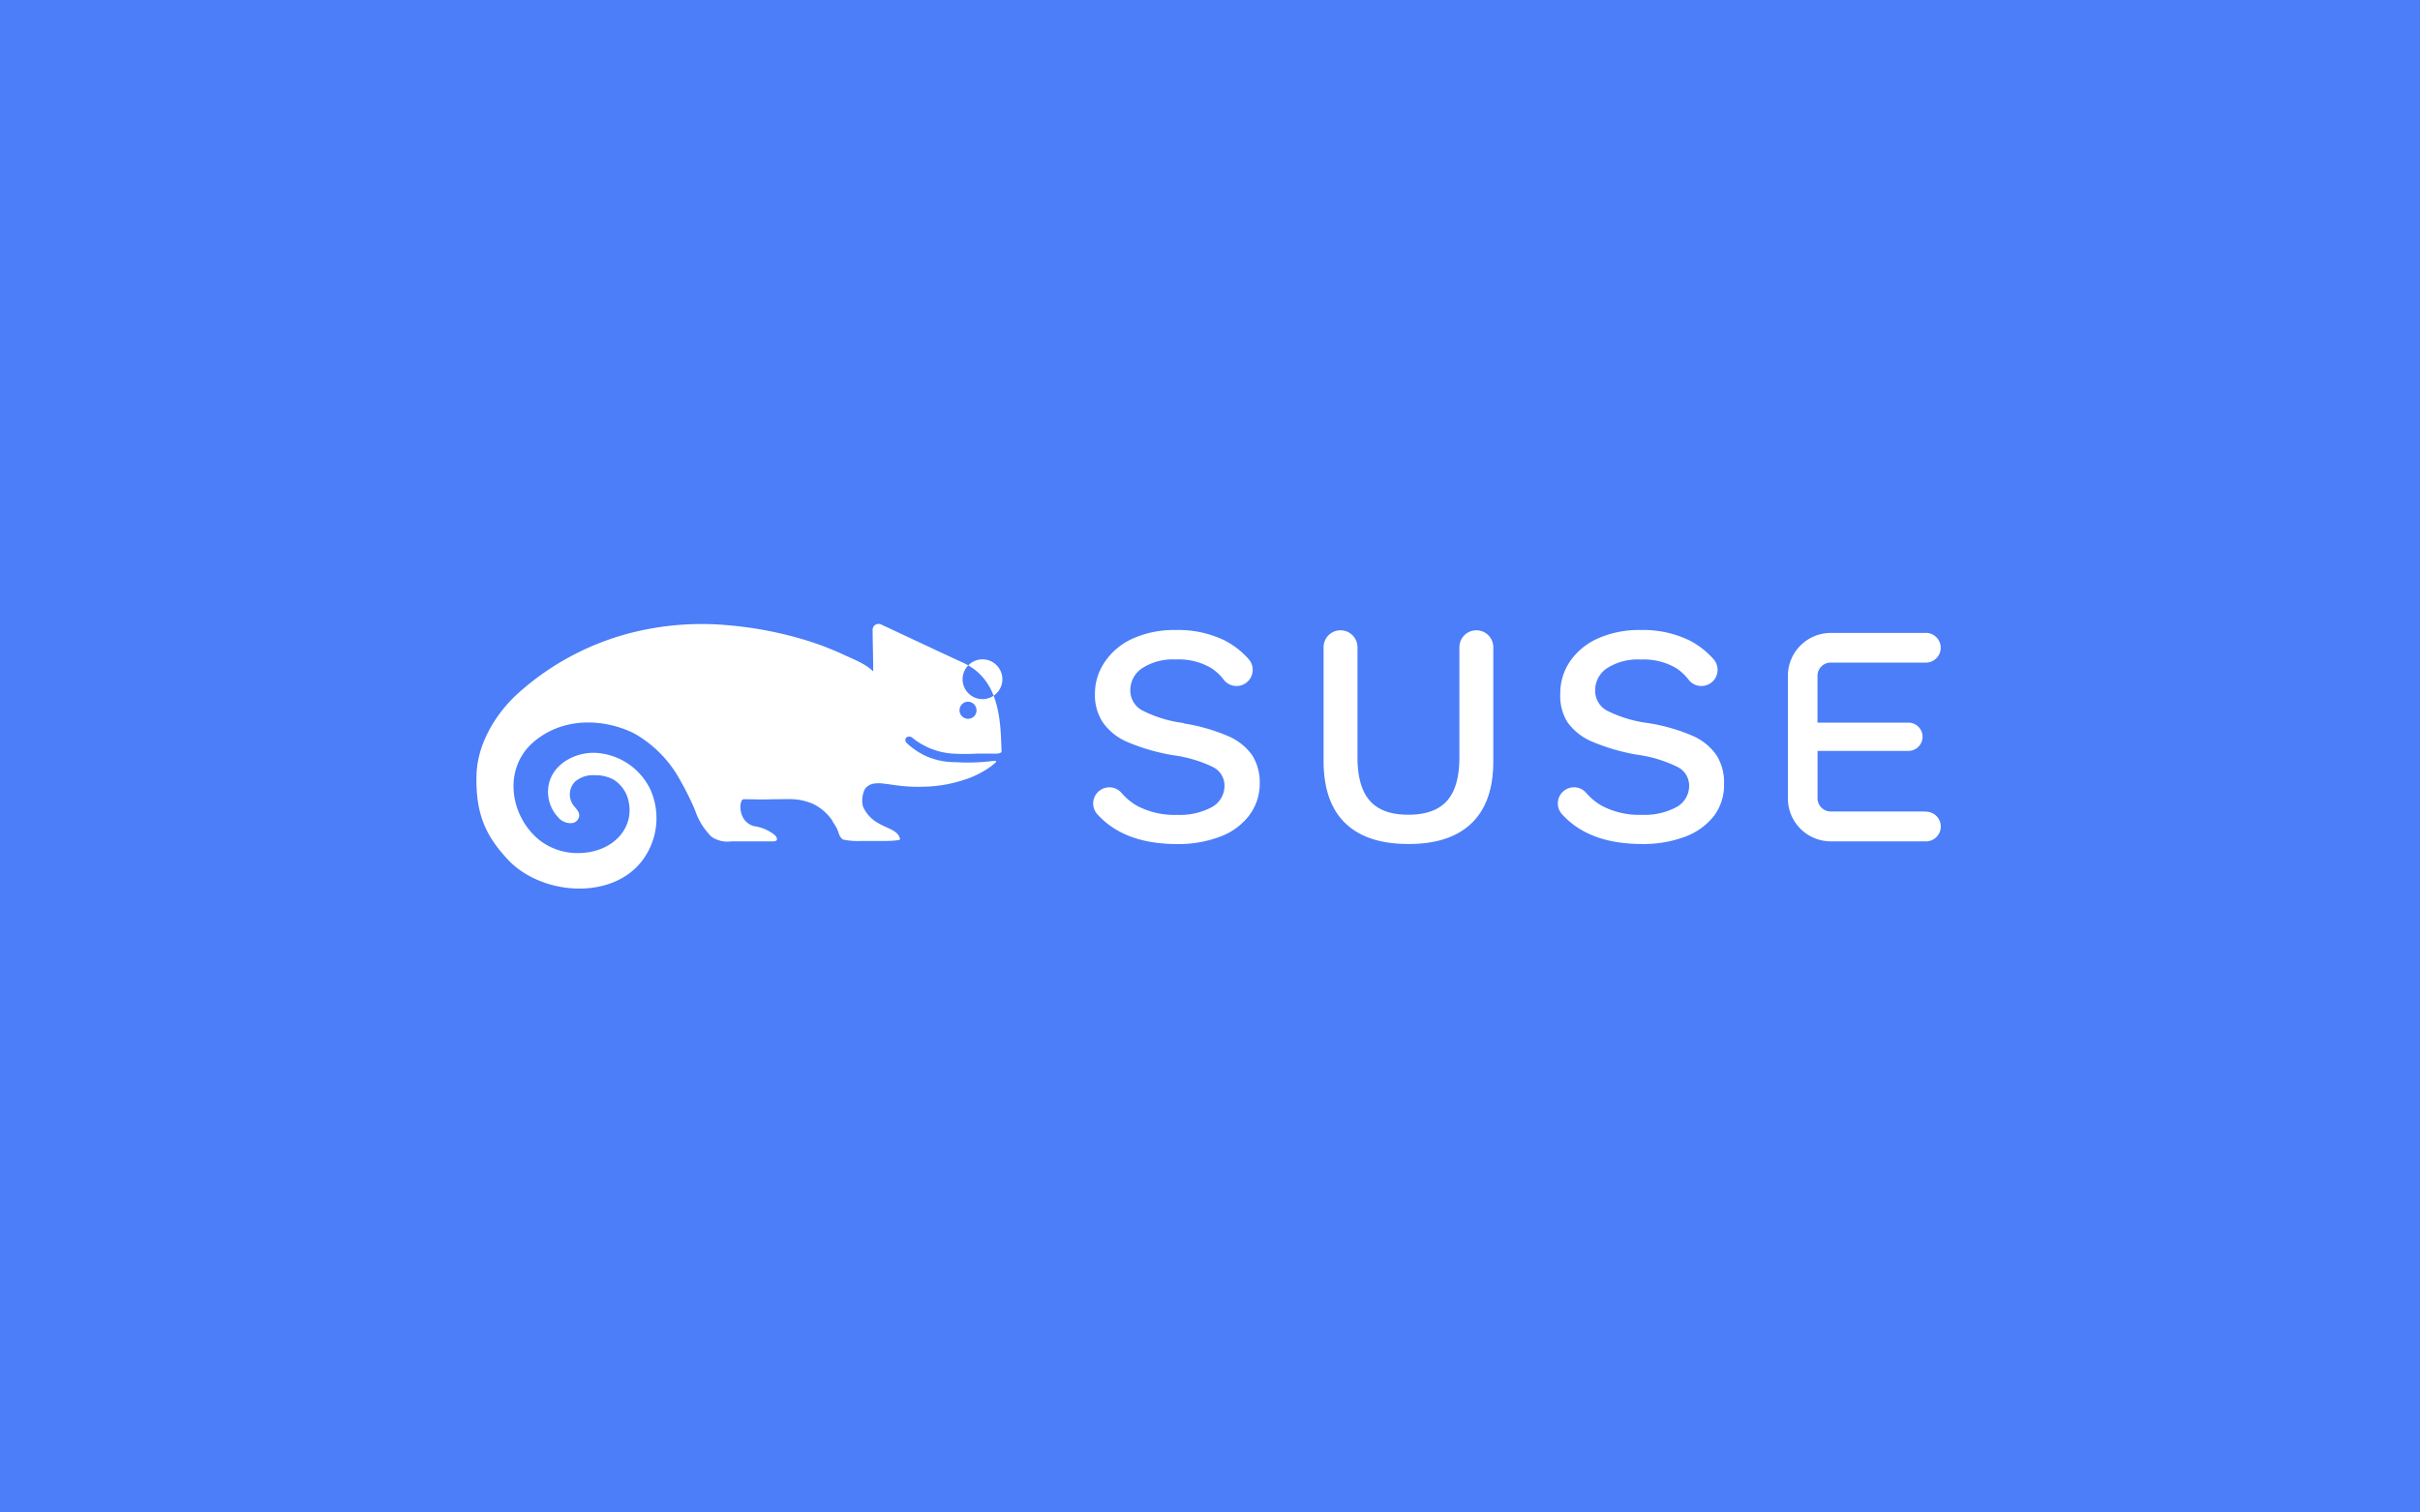 <svg xmlns="http://www.w3.org/2000/svg" width="640" height="400" viewBox="0 0 640 400"><g transform="translate(1657 927)"><rect width="640" height="400" transform="translate(-1657 -927)" fill="#4b7ef8"/><g transform="translate(-1531 -762)"><g transform="translate(0 0)"><path d="M308.707,48.878h-24.9a3.491,3.491,0,0,1-3.491-3.491V32.855h24.033a3.739,3.739,0,1,0,0-7.478H280.3V12.993A3.51,3.51,0,0,1,283.792,9.5h24.9a3.932,3.932,0,1,0,0-7.846H283.81a11.355,11.355,0,0,0-11.337,11.337V45.442A11.355,11.355,0,0,0,283.81,56.778h24.9a3.932,3.932,0,1,0,0-7.846M235.468,25.487a33.257,33.257,0,0,1-11.024-3.381,5.972,5.972,0,0,1-2.94-5.273,6.982,6.982,0,0,1,3.16-5.861,14.993,14.993,0,0,1,8.911-2.278,16.867,16.867,0,0,1,9.3,2.242,13.451,13.451,0,0,1,3.436,3.215,4.277,4.277,0,1,0,6.541-5.512,21.866,21.866,0,0,0-6.431-5.016A28.076,28.076,0,0,0,233.557.885,26.771,26.771,0,0,0,222.2,3.126a17.584,17.584,0,0,0-7.35,6.063,14.937,14.937,0,0,0-2.572,8.489,13.229,13.229,0,0,0,1.874,7.552,15.232,15.232,0,0,0,6.523,5.163,53.47,53.47,0,0,0,12.053,3.491,34.6,34.6,0,0,1,10.6,3.234,5.512,5.512,0,0,1,3.032,4.832A6.412,6.412,0,0,1,243,47.72a17.841,17.841,0,0,1-9.187,2.04,21.13,21.13,0,0,1-10.436-2.334,15.637,15.637,0,0,1-4.3-3.528,4.263,4.263,0,0,0-6.192-.165h0a4.244,4.244,0,0,0-.2,5.806q7.111,7.938,21.222,7.938a31.236,31.236,0,0,0,11.429-1.948,17.254,17.254,0,0,0,7.7-5.622,13.689,13.689,0,0,0,2.554-8.379,13.468,13.468,0,0,0-1.984-7.515,14.938,14.938,0,0,0-6.376-5.163,48.47,48.47,0,0,0-11.759-3.362m-122.794,0a33.074,33.074,0,0,1-11.024-3.381,5.972,5.972,0,0,1-3.087-5.273,6.982,6.982,0,0,1,3.16-5.861,14.975,14.975,0,0,1,8.893-2.3,16.923,16.923,0,0,1,9.316,2.26,13.136,13.136,0,0,1,3.436,3.215,4.277,4.277,0,1,0,6.541-5.512,21.865,21.865,0,0,0-6.431-5.016A28.076,28.076,0,0,0,110.617.885,26.771,26.771,0,0,0,99.261,3.126a17.583,17.583,0,0,0-7.35,6.063,14.938,14.938,0,0,0-2.7,8.581,13.229,13.229,0,0,0,2.04,7.478A15.232,15.232,0,0,0,97.791,30.5a53.469,53.469,0,0,0,12.053,3.491,34.6,34.6,0,0,1,10.6,3.142,5.512,5.512,0,0,1,3.032,4.832,6.413,6.413,0,0,1-3.363,5.769,17.841,17.841,0,0,1-9.187,2.04,21.258,21.258,0,0,1-10.455-2.333,15.838,15.838,0,0,1-4.281-3.528A4.244,4.244,0,0,0,90,43.751h0a4.244,4.244,0,0,0-.2,5.806q7.111,7.938,21.222,7.938a30.887,30.887,0,0,0,11.263-1.948,17.087,17.087,0,0,0,7.7-5.6,13.836,13.836,0,0,0,2.811-8.415,13.432,13.432,0,0,0-1.984-7.515,14.938,14.938,0,0,0-6.376-5.071,48.471,48.471,0,0,0-11.759-3.362M194.568,5.441V35.63q0,10.8-5.733,16.335t-16.7,5.512q-11.024,0-16.72-5.512T149.68,35.63V5.441a4.483,4.483,0,1,1,8.966,0v29.1q0,7.827,3.289,11.521t10.2,3.675q6.89,0,10.179-3.675T185.6,34.546V5.441a4.483,4.483,0,0,1,8.967,0" transform="translate(74.357 0.732)" fill="#fff"/><path d="M131.227,24.731a2.26,2.26,0,0,1-2.848-3.473,2.223,2.223,0,0,1,3.2,0,2.278,2.278,0,0,1-.349,3.491m3.546-4.943a5.26,5.26,0,1,1,.092-.018M94.148,52.256a11.374,11.374,0,0,1,1.58,2.866,3.307,3.307,0,0,0,1.194,1.929h.11a18.374,18.374,0,0,0,4.391.367h5.825c.5,0,4.888,0,4.777-.5-.533-2.334-3.234-2.756-5.292-3.969a9.389,9.389,0,0,1-4.52-4.63,6.651,6.651,0,0,1,.551-4.722,3.675,3.675,0,0,1,2.168-1.341,9.389,9.389,0,0,1,2.866,0c1.158.11,2.3.331,3.454.459a40.92,40.92,0,0,0,6.707.349,36.252,36.252,0,0,0,11.024-1.837,24.713,24.713,0,0,0,6.964-3.473c2.37-1.837,1.746-1.6-.661-1.36a52.33,52.33,0,0,1-8.654.165,18.907,18.907,0,0,1-7.882-1.654,19.2,19.2,0,0,1-5.09-3.509,1.047,1.047,0,0,1,0-1.341,1.286,1.286,0,0,1,1.525,0A18.944,18.944,0,0,0,125.9,34.3a56.434,56.434,0,0,0,6.6,0h3.9c.57,0,2.131.147,2.425-.459a1.231,1.231,0,0,0,0-.57c-.22-8.783-.882-18.778-10.179-23.023-6.89-3.16-17.272-8.066-21.663-10.106a1.562,1.562,0,0,0-2.223,1.415c0,2.958.147,7.221.147,11.024-1.984-2.076-5.659-3.4-8.305-4.667a79.158,79.158,0,0,0-9.444-3.583A99.331,99.331,0,0,0,67.248.423,75.775,75.775,0,0,0,44.3,1.58,70.924,70.924,0,0,0,10.491,18.815C4.813,24.162.367,31.769.018,39.486-.4,50.4,2.645,56.261,8.268,62.306c8.967,9.628,28.278,11.024,36.087-.441A18.631,18.631,0,0,0,46.118,44.1a17.088,17.088,0,0,0-14.7-10C26.6,33.937,21.46,36.4,19.6,40.846A9.738,9.738,0,0,0,21.57,51.117a4.226,4.226,0,0,0,3.84,1.543,2.15,2.15,0,0,0,1.727-1.727c.2-1.3-.955-2.15-1.654-3.16a4.832,4.832,0,0,1,.588-6.063,7.239,7.239,0,0,1,5.181-1.69,10.014,10.014,0,0,1,5.016,1.176,8.893,8.893,0,0,1,3.987,5.916c1.452,7.166-4.373,13.009-12.274,13.45A16.426,16.426,0,0,1,16.665,57.2c-7.993-6.431-9.959-19.568-.827-26.587,8.728-6.725,19.679-4.887,26.146-1.488A31.475,31.475,0,0,1,53.909,41.433a73.753,73.753,0,0,1,3.877,7.827,17.8,17.8,0,0,0,4.391,7.056A7.478,7.478,0,0,0,67.4,57.511H78.42c1.488,0,1.121-.992.478-1.654a11.208,11.208,0,0,0-5.512-2.37c-4.447-1.231-3.987-7.111-2.756-7.111,3.969,0,4.1.11,7.588,0,5.016,0,6.541-.367,10.473,1.084A13.064,13.064,0,0,1,94.2,52.182" transform="translate(0.021 0)" fill="#fff"/></g></g></g></svg>